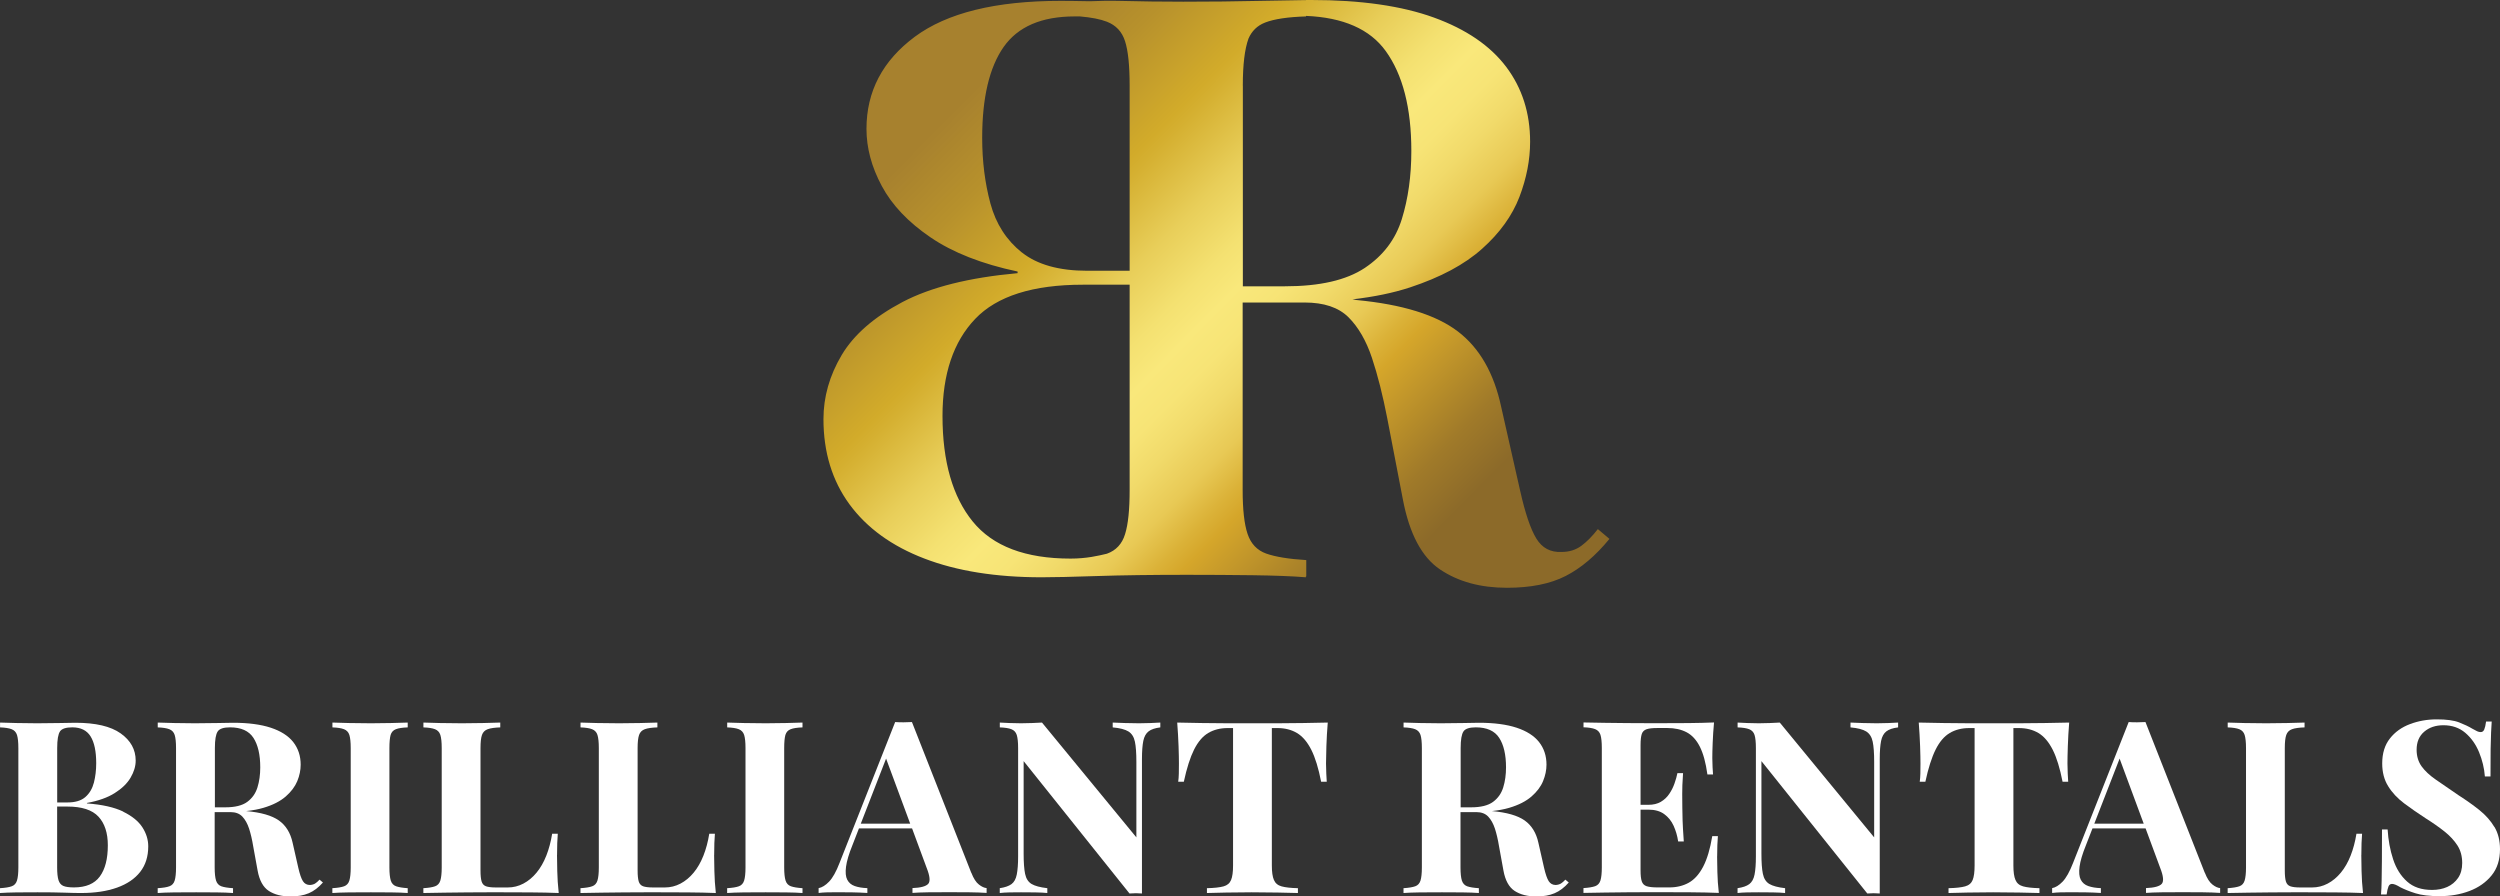 <?xml version="1.0" encoding="UTF-8"?>
<svg width="198px" height="71px" viewBox="0 0 198 71" version="1.1" xmlns="http://www.w3.org/2000/svg" xmlns:xlink="http://www.w3.org/1999/xlink">
    <rect x="0" y="0" width="198" height="71" fill="#333333" stroke="none"/>
    <title>Asset 3</title>
    <defs>
        <linearGradient x1="12.167%" y1="24.945%" x2="88.96%" y2="81.626%" id="linearGradient-1">
            <stop stop-color="#A7812E" offset="0%"></stop>
            <stop stop-color="#B7912C" offset="11%"></stop>
            <stop stop-color="#D2AB2A" offset="24%"></stop>
            <stop stop-color="#D5B031" offset="26%"></stop>
            <stop stop-color="#E8CE59" offset="36%"></stop>
            <stop stop-color="#F4E171" offset="44%"></stop>
            <stop stop-color="#F9E87B" offset="49%"></stop>
            <stop stop-color="#F7E476" offset="54%"></stop>
            <stop stop-color="#F1DA6A" offset="59%"></stop>
            <stop stop-color="#E8C955" offset="65%"></stop>
            <stop stop-color="#DBB238" offset="70%"></stop>
            <stop stop-color="#D5A62A" offset="73%"></stop>
            <stop stop-color="#A07A29" offset="88%"></stop>
            <stop stop-color="#8C6A29" offset="96%"></stop>
            <stop stop-color="#8C6A29" offset="100%"></stop>
        </linearGradient>
    </defs>
    <g id="Page-1" stroke="none" stroke-width="1" fill="none" fill-rule="evenodd">
        <g id="Extra-Large" transform="translate(-375, -80)" fill-rule="nonzero">
            <g id="Asset-3" transform="translate(375, 80)">
                <path d="M77.038,41.302 C75.448,39.346 74.646,36.558 74.646,32.942 C74.646,29.629 75.51,27.065 77.232,25.259 C78.958,23.449 81.803,22.548 85.772,22.548 L89.468,22.548 L89.468,38.82 C89.468,40.369 89.349,41.53 89.105,42.305 C88.87,43.079 88.39,43.597 87.668,43.854 C86.986,44.017 86.057,44.241 84.789,44.241 C81.213,44.241 78.632,43.263 77.038,41.302 M80.932,19.997 C79.714,19.027 78.88,17.735 78.442,16.121 C78.008,14.507 77.789,12.774 77.789,10.924 C77.789,7.74 78.355,5.34 79.487,3.721 C80.622,2.107 82.497,1.3 85.116,1.3 C85.248,1.3 85.388,1.3 85.529,1.3 C86.429,1.378 87.143,1.516 87.668,1.72 C88.39,2.001 88.87,2.519 89.105,3.269 C89.349,4.023 89.468,5.197 89.468,6.787 L89.468,21.444 L86.098,21.444 C83.872,21.444 82.15,20.959 80.932,19.993 M98.43,6.787 C98.43,5.128 98.579,3.889 98.88,3.057 C99.14,2.458 99.574,2.026 100.198,1.785 C100.92,1.504 101.998,1.345 103.435,1.3 L103.435,1.259 C106.38,1.382 108.494,2.303 109.75,4.043 C111.1,5.914 111.778,8.556 111.778,11.955 C111.778,13.936 111.526,15.733 111.026,17.347 C110.526,18.962 109.543,20.254 108.086,21.224 C106.624,22.194 104.517,22.675 101.771,22.675 L98.434,22.675 L98.434,6.791 L98.43,6.787 Z M103.431,0.008 C103.411,0.008 103.386,0.008 103.365,0.008 C102.556,0.016 101.371,0.037 99.797,0.069 C97.877,0.114 95.849,0.135 93.714,0.135 C92.012,0.135 90.311,0.114 88.609,0.069 C87.771,0.049 87.007,0.073 86.321,0.098 C85.297,0.077 84.521,0.069 84.001,0.069 C78.855,0.069 75.006,1.019 72.454,2.91 C69.901,4.806 68.625,7.239 68.625,10.206 C68.625,11.714 69.026,13.218 69.835,14.727 C70.641,16.235 71.925,17.592 73.692,18.794 C75.46,20.001 77.76,20.906 80.593,21.505 L80.593,21.635 C76.757,21.982 73.713,22.744 71.467,23.926 C69.224,25.112 67.618,26.51 66.659,28.124 C65.701,29.739 65.218,31.43 65.218,33.191 C65.218,35.82 65.908,38.066 67.279,39.941 C68.654,41.812 70.624,43.246 73.201,44.233 C75.774,45.223 78.867,45.721 82.489,45.721 C83.451,45.721 84.909,45.688 86.871,45.623 C88.837,45.558 91.211,45.525 94.003,45.525 C95.791,45.525 97.538,45.537 99.24,45.558 C100.937,45.582 102.333,45.631 103.423,45.721 L103.423,45.651 C103.423,45.651 103.444,45.651 103.456,45.651 L103.456,44.359 C102.06,44.274 101.003,44.098 100.28,43.842 C99.562,43.585 99.07,43.067 98.81,42.293 C98.546,41.518 98.418,40.357 98.418,38.808 L98.418,23.959 L103.324,23.959 C104.852,23.959 106.008,24.346 106.793,25.12 C107.574,25.899 108.201,26.971 108.66,28.349 C109.118,29.726 109.519,31.32 109.87,33.126 L111.113,39.582 C111.633,42.293 112.616,44.135 114.053,45.101 C115.494,46.071 117.258,46.552 119.352,46.552 C121.227,46.552 122.779,46.242 123.998,45.619 C125.22,44.995 126.377,44.013 127.467,42.68 L126.55,41.905 C126.112,42.468 125.679,42.904 125.241,43.23 C124.803,43.552 124.283,43.715 123.672,43.715 C122.8,43.756 122.135,43.401 121.677,42.651 C121.218,41.897 120.793,40.638 120.397,38.873 L118.893,32.221 C118.323,29.555 117.184,27.562 115.461,26.249 C113.739,24.937 111.063,24.11 107.45,23.763 C107.342,23.743 107.227,23.726 107.115,23.71 C108.829,23.51 110.345,23.197 111.666,22.765 C114.086,21.966 115.998,20.947 117.39,19.695 C118.786,18.448 119.769,17.078 120.339,15.595 C120.905,14.111 121.185,12.656 121.185,11.233 C121.185,8.951 120.554,6.974 119.29,5.295 C118.022,3.615 116.114,2.315 113.566,1.39 C111.014,0.465 107.776,0 103.848,0 C103.725,0 103.576,0 103.423,0" id="Shape" fill="url(#linearGradient-1)"></path>
                <path d="M9.763,64.279 C9.053,63.936 8.094,63.72 6.884,63.631 L6.884,63.594 C7.785,63.431 8.52,63.17 9.086,62.811 C9.651,62.457 10.073,62.049 10.341,61.593 C10.61,61.136 10.746,60.684 10.746,60.239 C10.746,59.363 10.349,58.646 9.556,58.083 C8.763,57.521 7.57,57.243 5.972,57.243 C5.728,57.243 5.319,57.252 4.745,57.264 C4.171,57.276 3.568,57.284 2.94,57.284 C2.399,57.284 1.858,57.276 1.317,57.264 C0.776,57.252 0.339,57.239 0.004,57.227 L0.004,57.61 C0.405,57.623 0.71,57.671 0.921,57.753 C1.132,57.834 1.276,57.989 1.346,58.209 C1.417,58.434 1.454,58.78 1.454,59.249 L1.454,68.705 C1.454,69.162 1.417,69.504 1.346,69.736 C1.276,69.965 1.136,70.12 0.929,70.193 C0.723,70.27 0.413,70.319 0,70.344 L0,70.727 C0.335,70.702 0.772,70.686 1.313,70.678 C1.854,70.674 2.408,70.67 2.973,70.67 C3.799,70.67 4.502,70.678 5.08,70.698 C5.658,70.719 6.104,70.727 6.414,70.727 C7.52,70.727 8.474,70.584 9.271,70.299 C10.068,70.014 10.68,69.598 11.105,69.052 C11.53,68.505 11.741,67.833 11.741,67.03 C11.741,66.508 11.588,66.007 11.279,65.526 C10.969,65.045 10.461,64.629 9.755,64.287 L9.763,64.279 Z M4.749,57.928 C4.898,57.712 5.224,57.606 5.724,57.606 C6.393,57.606 6.876,57.843 7.173,58.32 C7.471,58.796 7.62,59.506 7.62,60.447 C7.62,60.993 7.558,61.507 7.438,61.98 C7.314,62.457 7.091,62.836 6.761,63.125 C6.434,63.41 5.963,63.553 5.361,63.553 L4.53,63.553 L4.53,59.245 C4.53,58.584 4.605,58.144 4.753,57.928 L4.749,57.928 Z M7.909,69.414 C7.483,69.993 6.802,70.283 5.86,70.283 C5.489,70.283 5.208,70.246 5.022,70.168 C4.836,70.091 4.708,69.94 4.634,69.712 C4.563,69.484 4.526,69.145 4.526,68.701 L4.526,63.879 L5.336,63.879 C6.48,63.879 7.302,64.144 7.797,64.678 C8.293,65.212 8.54,65.97 8.54,66.948 C8.54,68.016 8.33,68.84 7.904,69.419 L7.909,69.414 Z" id="Shape" fill="#FFFFFF"></path>
                <path d="M24.969,69.969 C24.857,70.038 24.721,70.079 24.552,70.091 C24.308,70.091 24.118,69.989 23.99,69.785 C23.862,69.582 23.738,69.227 23.623,68.717 L23.177,66.753 C23.007,65.966 22.644,65.375 22.086,64.98 C21.529,64.588 20.666,64.34 19.497,64.238 C20.005,64.181 20.463,64.099 20.86,63.981 C21.607,63.761 22.194,63.459 22.627,63.084 C23.057,62.709 23.362,62.302 23.544,61.866 C23.726,61.425 23.813,60.993 23.813,60.561 C23.813,59.864 23.614,59.265 23.222,58.768 C22.83,58.271 22.235,57.896 21.446,57.635 C20.653,57.374 19.658,57.243 18.46,57.243 C18.217,57.243 17.804,57.252 17.225,57.264 C16.647,57.276 16.048,57.284 15.429,57.284 C14.888,57.284 14.343,57.276 13.798,57.264 C13.248,57.252 12.815,57.239 12.493,57.227 L12.493,57.61 C12.893,57.623 13.199,57.671 13.41,57.753 C13.62,57.834 13.765,57.989 13.835,58.209 C13.905,58.434 13.942,58.78 13.942,59.249 L13.942,68.705 C13.942,69.162 13.905,69.504 13.835,69.736 C13.765,69.965 13.624,70.12 13.418,70.193 C13.211,70.27 12.902,70.319 12.489,70.344 L12.489,70.727 C12.811,70.702 13.244,70.686 13.794,70.678 C14.339,70.674 14.925,70.67 15.541,70.67 C16.082,70.67 16.614,70.67 17.143,70.678 C17.671,70.686 18.109,70.698 18.456,70.727 L18.456,70.344 C18.043,70.319 17.733,70.266 17.527,70.193 C17.32,70.116 17.184,69.965 17.11,69.736 C17.04,69.508 17.002,69.166 17.002,68.705 L17.002,64.319 L18.258,64.319 C18.659,64.319 18.968,64.438 19.195,64.674 C19.418,64.91 19.596,65.228 19.728,65.628 C19.856,66.027 19.968,66.496 20.054,67.03 L20.401,68.938 C20.542,69.724 20.839,70.266 21.289,70.56 C21.739,70.853 22.313,71 23.007,71 C23.573,71 24.056,70.914 24.457,70.743 C24.857,70.572 25.229,70.291 25.576,69.895 L25.308,69.667 C25.18,69.806 25.06,69.912 24.948,69.981 L24.969,69.969 Z M17.242,57.928 C17.391,57.712 17.717,57.606 18.217,57.606 C19.092,57.606 19.712,57.883 20.071,58.438 C20.43,58.992 20.612,59.771 20.612,60.773 C20.612,61.356 20.538,61.89 20.389,62.367 C20.24,62.844 19.972,63.223 19.579,63.512 C19.187,63.798 18.609,63.94 17.849,63.94 L17.019,63.94 L17.019,59.249 C17.019,58.589 17.093,58.148 17.242,57.932 L17.242,57.928 Z" id="Shape" fill="#FFFFFF"></path>
                <path d="M29.38,57.284 C28.76,57.284 28.182,57.276 27.641,57.264 C27.1,57.252 26.662,57.239 26.328,57.227 L26.328,57.61 C26.728,57.623 27.034,57.671 27.244,57.753 C27.455,57.834 27.6,57.989 27.67,58.209 C27.74,58.434 27.777,58.78 27.777,59.249 L27.777,68.705 C27.777,69.162 27.74,69.504 27.67,69.736 C27.6,69.965 27.459,70.12 27.253,70.193 C27.046,70.27 26.736,70.319 26.323,70.344 L26.323,70.727 C26.658,70.702 27.096,70.686 27.637,70.678 C28.178,70.674 28.756,70.67 29.375,70.67 C29.916,70.67 30.449,70.67 30.978,70.678 C31.506,70.686 31.944,70.698 32.291,70.727 L32.291,70.344 C31.89,70.319 31.585,70.266 31.374,70.193 C31.164,70.12 31.019,69.965 30.949,69.736 C30.879,69.508 30.841,69.166 30.841,68.705 L30.841,59.249 C30.841,58.78 30.875,58.434 30.936,58.209 C31.003,57.989 31.139,57.834 31.354,57.753 C31.564,57.671 31.878,57.623 32.291,57.61 L32.291,57.227 C31.944,57.239 31.506,57.252 30.978,57.264 C30.449,57.276 29.916,57.284 29.375,57.284 L29.38,57.284 Z" id="Path" fill="#FFFFFF"></path>
                <path d="M44.119,67.711 C44.119,67.026 44.139,66.463 44.177,66.031 L43.731,66.031 C43.627,66.667 43.475,67.246 43.268,67.768 C43.062,68.289 42.806,68.738 42.496,69.113 C42.186,69.488 41.839,69.777 41.451,69.981 C41.063,70.185 40.654,70.287 40.216,70.287 L39.27,70.287 C38.924,70.287 38.663,70.254 38.49,70.193 C38.316,70.128 38.201,70.001 38.143,69.81 C38.085,69.618 38.056,69.329 38.056,68.933 L38.056,59.249 C38.056,58.78 38.093,58.434 38.172,58.209 C38.25,57.989 38.399,57.834 38.626,57.753 C38.853,57.671 39.184,57.623 39.621,57.61 L39.621,57.227 C39.262,57.239 38.808,57.252 38.259,57.264 C37.709,57.276 37.156,57.284 36.586,57.284 C35.967,57.284 35.384,57.276 34.839,57.264 C34.29,57.252 33.856,57.239 33.534,57.227 L33.534,57.61 C33.935,57.623 34.24,57.671 34.451,57.753 C34.662,57.834 34.806,57.989 34.876,58.209 C34.947,58.434 34.984,58.78 34.984,59.249 L34.984,68.705 C34.984,69.162 34.947,69.504 34.876,69.736 C34.806,69.965 34.666,70.12 34.459,70.193 C34.253,70.27 33.943,70.319 33.53,70.344 L33.53,70.727 C34.059,70.715 34.616,70.707 35.211,70.698 C35.801,70.69 36.388,70.686 36.97,70.678 C37.548,70.674 38.089,70.67 38.593,70.67 L39.828,70.67 C40.472,70.67 41.207,70.67 42.029,70.678 C42.855,70.686 43.594,70.698 44.251,70.727 C44.185,70.132 44.148,69.553 44.135,68.991 C44.123,68.432 44.115,68.004 44.115,67.715 L44.119,67.711 Z" id="Path" fill="#FFFFFF"></path>
                <path d="M56.562,67.711 C56.562,67.026 56.583,66.463 56.62,66.031 L56.174,66.031 C56.071,66.667 55.918,67.246 55.711,67.768 C55.505,68.289 55.249,68.738 54.939,69.113 C54.629,69.488 54.282,69.777 53.894,69.981 C53.506,70.185 53.097,70.287 52.659,70.287 L51.714,70.287 C51.367,70.287 51.106,70.254 50.933,70.193 C50.76,70.128 50.644,70.001 50.586,69.81 C50.528,69.618 50.499,69.329 50.499,68.933 L50.499,59.249 C50.499,58.78 50.537,58.434 50.615,58.209 C50.694,57.989 50.842,57.834 51.069,57.753 C51.296,57.671 51.627,57.623 52.065,57.61 L52.065,57.227 C51.705,57.239 51.251,57.252 50.702,57.264 C50.153,57.276 49.599,57.284 49.029,57.284 C48.41,57.284 47.827,57.276 47.282,57.264 C46.733,57.252 46.299,57.239 45.977,57.227 L45.977,57.61 C46.378,57.623 46.683,57.671 46.894,57.753 C47.105,57.834 47.249,57.989 47.319,58.209 C47.39,58.434 47.427,58.78 47.427,59.249 L47.427,68.705 C47.427,69.162 47.39,69.504 47.319,69.736 C47.249,69.965 47.109,70.12 46.902,70.193 C46.696,70.27 46.386,70.319 45.973,70.344 L45.973,70.727 C46.502,70.715 47.059,70.707 47.654,70.698 C48.245,70.69 48.831,70.686 49.413,70.678 C49.991,70.674 50.532,70.67 51.036,70.67 L52.271,70.67 C52.915,70.67 53.65,70.67 54.472,70.678 C55.298,70.686 56.038,70.698 56.694,70.727 C56.628,70.132 56.591,69.553 56.579,68.991 C56.566,68.432 56.558,68.004 56.558,67.715 L56.562,67.711 Z" id="Path" fill="#FFFFFF"></path>
                <path d="M60.646,57.284 C60.027,57.284 59.449,57.276 58.908,57.264 C58.367,57.252 57.929,57.239 57.594,57.227 L57.594,57.61 C57.995,57.623 58.301,57.671 58.511,57.753 C58.722,57.834 58.866,57.989 58.937,58.209 C59.007,58.434 59.044,58.78 59.044,59.249 L59.044,68.705 C59.044,69.162 59.007,69.504 58.937,69.736 C58.866,69.965 58.726,70.12 58.52,70.193 C58.313,70.27 58.003,70.319 57.59,70.344 L57.59,70.727 C57.925,70.702 58.363,70.686 58.904,70.678 C59.445,70.674 60.023,70.67 60.642,70.67 C61.183,70.67 61.716,70.67 62.245,70.678 C62.773,70.686 63.211,70.698 63.558,70.727 L63.558,70.344 C63.157,70.319 62.852,70.266 62.641,70.193 C62.43,70.12 62.286,69.965 62.216,69.736 C62.146,69.508 62.108,69.166 62.108,68.705 L62.108,59.249 C62.108,58.78 62.141,58.434 62.203,58.209 C62.269,57.989 62.406,57.834 62.62,57.753 C62.831,57.671 63.145,57.623 63.558,57.61 L63.558,57.227 C63.211,57.239 62.773,57.252 62.245,57.264 C61.716,57.276 61.183,57.284 60.642,57.284 L60.646,57.284 Z" id="Path" fill="#FFFFFF"></path>
                <path d="M76.922,69.121 L72.226,57.186 C72.02,57.199 71.797,57.207 71.561,57.207 C71.326,57.207 71.099,57.203 70.897,57.186 L66.494,68.338 C66.226,69.039 65.945,69.533 65.664,69.826 C65.379,70.12 65.102,70.291 64.834,70.34 L64.834,70.723 C65.028,70.698 65.251,70.682 65.499,70.674 C65.751,70.67 66.015,70.666 66.3,70.666 C66.701,70.666 67.093,70.666 67.477,70.674 C67.865,70.682 68.27,70.694 68.695,70.723 L68.695,70.34 C68.307,70.327 67.977,70.274 67.7,70.177 C67.423,70.083 67.225,69.912 67.101,69.671 C66.977,69.431 66.948,69.088 67.006,68.64 C67.064,68.196 67.233,67.625 67.518,66.924 L68.03,65.607 L72.235,65.607 L73.391,68.734 C73.647,69.382 73.692,69.806 73.515,70.001 C73.337,70.197 72.924,70.311 72.268,70.336 L72.268,70.719 C72.577,70.694 72.995,70.678 73.523,70.67 C74.052,70.666 74.609,70.662 75.204,70.662 C75.733,70.662 76.257,70.662 76.777,70.67 C77.298,70.678 77.752,70.69 78.14,70.719 L78.14,70.336 C77.959,70.323 77.756,70.23 77.533,70.058 C77.306,69.887 77.104,69.573 76.926,69.113 L76.922,69.121 Z M68.175,65.232 L70.178,60.08 L72.086,65.232 L68.175,65.232 L68.175,65.232 Z" id="Shape" fill="#FFFFFF"></path>
                <path d="M90.212,57.284 C89.865,57.284 89.489,57.276 89.093,57.264 C88.692,57.252 88.37,57.239 88.126,57.227 L88.126,57.61 C88.692,57.659 89.109,57.769 89.373,57.932 C89.638,58.099 89.807,58.368 89.885,58.743 C89.964,59.118 90.001,59.656 90.001,60.353 L90.001,66.321 L82.526,57.227 C82.295,57.239 82.035,57.252 81.754,57.264 C81.469,57.276 81.176,57.284 80.866,57.284 C80.556,57.284 80.267,57.276 79.957,57.264 C79.648,57.252 79.392,57.239 79.185,57.227 L79.185,57.61 C79.586,57.623 79.891,57.671 80.102,57.753 C80.313,57.834 80.457,57.989 80.527,58.209 C80.598,58.434 80.635,58.78 80.635,59.249 L80.635,67.829 C80.635,68.44 80.598,68.917 80.527,69.268 C80.457,69.618 80.317,69.867 80.11,70.022 C79.904,70.173 79.594,70.283 79.181,70.344 L79.181,70.727 C79.387,70.702 79.644,70.686 79.953,70.678 C80.263,70.674 80.564,70.67 80.862,70.67 C81.209,70.67 81.585,70.67 81.981,70.678 C82.382,70.686 82.704,70.698 82.947,70.727 L82.947,70.344 C82.382,70.279 81.965,70.168 81.7,70.01 C81.436,69.851 81.267,69.586 81.188,69.211 C81.11,68.836 81.072,68.298 81.072,67.601 L81.072,60.28 L89.456,70.764 C89.638,70.751 89.807,70.743 89.968,70.743 C90.129,70.743 90.286,70.751 90.443,70.764 L90.443,60.125 C90.443,59.502 90.48,59.021 90.55,58.678 C90.621,58.336 90.761,58.083 90.968,57.924 C91.174,57.765 91.484,57.659 91.897,57.61 L91.897,57.227 C91.69,57.239 91.434,57.252 91.133,57.264 C90.831,57.276 90.526,57.284 90.216,57.284 L90.212,57.284 Z" id="Path" fill="#FFFFFF"></path>
                <path d="M105.149,57.227 C104.584,57.239 103.943,57.252 103.237,57.264 C102.531,57.276 101.825,57.284 101.123,57.284 L97.29,57.284 C96.58,57.284 95.878,57.276 95.176,57.264 C94.474,57.252 93.825,57.239 93.235,57.227 C93.284,57.875 93.322,58.499 93.342,59.094 C93.363,59.693 93.371,60.15 93.371,60.468 C93.371,60.749 93.371,61.014 93.363,61.266 C93.355,61.519 93.342,61.735 93.313,61.915 L93.759,61.915 C93.991,60.834 94.263,59.987 94.569,59.371 C94.878,58.756 95.25,58.315 95.688,58.055 C96.126,57.794 96.642,57.663 97.232,57.663 L97.658,57.663 L97.658,68.55 C97.658,69.06 97.608,69.439 97.501,69.696 C97.394,69.952 97.199,70.12 96.902,70.201 C96.605,70.283 96.167,70.332 95.589,70.344 L95.589,70.727 C95.977,70.715 96.485,70.702 97.117,70.69 C97.749,70.678 98.418,70.67 99.124,70.67 C99.83,70.67 100.536,70.678 101.201,70.69 C101.866,70.702 102.395,70.715 102.795,70.727 L102.795,70.344 C102.23,70.332 101.796,70.283 101.503,70.201 C101.205,70.12 101.003,69.948 100.896,69.696 C100.784,69.443 100.73,69.06 100.73,68.55 L100.73,57.663 L101.176,57.663 C101.767,57.663 102.283,57.794 102.721,58.055 C103.159,58.315 103.535,58.756 103.853,59.379 C104.166,60.003 104.427,60.847 104.633,61.915 L105.079,61.915 C105.067,61.735 105.054,61.519 105.042,61.266 C105.03,61.014 105.021,60.745 105.021,60.468 C105.021,60.15 105.03,59.693 105.05,59.094 C105.071,58.499 105.104,57.875 105.158,57.227 L105.149,57.227 Z" id="Path" fill="#FFFFFF"></path>
                <path d="M123.634,69.969 C123.523,70.038 123.387,70.079 123.217,70.091 C122.974,70.091 122.788,69.989 122.656,69.785 C122.528,69.582 122.404,69.227 122.288,68.717 L121.842,66.753 C121.673,65.966 121.309,65.375 120.752,64.98 C120.194,64.588 119.331,64.34 118.162,64.238 C118.67,64.181 119.129,64.099 119.525,63.981 C120.273,63.761 120.859,63.459 121.293,63.084 C121.722,62.709 122.032,62.302 122.21,61.866 C122.391,61.425 122.482,60.993 122.482,60.561 C122.482,59.864 122.284,59.265 121.892,58.768 C121.499,58.271 120.905,57.896 120.116,57.635 C119.323,57.374 118.328,57.243 117.13,57.243 C116.886,57.243 116.473,57.252 115.895,57.264 C115.317,57.276 114.718,57.284 114.099,57.284 C113.558,57.284 113.012,57.276 112.467,57.264 C111.918,57.252 111.484,57.239 111.162,57.227 L111.162,57.61 C111.563,57.623 111.869,57.671 112.079,57.753 C112.29,57.834 112.434,57.989 112.505,58.209 C112.575,58.434 112.612,58.78 112.612,59.249 L112.612,68.705 C112.612,69.162 112.575,69.504 112.505,69.736 C112.434,69.965 112.294,70.12 112.087,70.193 C111.881,70.266 111.571,70.319 111.158,70.344 L111.158,70.727 C111.48,70.702 111.914,70.686 112.463,70.678 C113.012,70.674 113.595,70.67 114.21,70.67 C114.751,70.67 115.284,70.67 115.812,70.678 C116.341,70.686 116.779,70.698 117.126,70.727 L117.126,70.344 C116.713,70.319 116.403,70.266 116.197,70.193 C115.99,70.116 115.854,69.965 115.779,69.736 C115.709,69.508 115.672,69.166 115.672,68.705 L115.672,64.319 L116.928,64.319 C117.328,64.319 117.638,64.438 117.865,64.674 C118.088,64.91 118.266,65.228 118.398,65.628 C118.526,66.027 118.637,66.496 118.724,67.03 L119.071,68.938 C119.211,69.724 119.509,70.266 119.959,70.56 C120.409,70.853 120.983,71 121.677,71 C122.243,71 122.726,70.914 123.126,70.743 C123.527,70.572 123.899,70.291 124.246,69.895 L123.977,69.667 C123.849,69.806 123.729,69.912 123.618,69.981 L123.634,69.969 Z M115.907,57.928 C116.056,57.712 116.382,57.606 116.882,57.606 C117.758,57.606 118.377,57.883 118.736,58.438 C119.096,58.992 119.277,59.771 119.277,60.773 C119.277,61.356 119.203,61.89 119.054,62.367 C118.906,62.844 118.637,63.223 118.245,63.512 C117.853,63.798 117.274,63.94 116.515,63.94 L115.684,63.94 L115.684,59.249 C115.684,58.589 115.759,58.148 115.907,57.932 L115.907,57.928 Z" id="Shape" fill="#FFFFFF"></path>
                <path d="M135.999,67.825 C135.999,67.164 136.02,66.631 136.057,66.223 L135.611,66.223 C135.442,67.242 135.202,68.045 134.888,68.644 C134.574,69.243 134.194,69.663 133.748,69.912 C133.302,70.16 132.79,70.283 132.212,70.283 L131.266,70.283 C130.89,70.283 130.61,70.25 130.416,70.189 C130.221,70.124 130.093,69.997 130.027,69.798 C129.961,69.602 129.932,69.313 129.932,68.929 L129.932,64.124 L130.552,64.124 C131.068,64.124 131.485,64.242 131.807,64.478 C132.129,64.715 132.377,65.02 132.551,65.404 C132.724,65.787 132.844,66.198 132.91,66.643 L133.356,66.643 C133.306,65.917 133.273,65.367 133.261,64.984 C133.249,64.601 133.24,64.254 133.24,63.936 C133.24,63.618 133.24,63.268 133.232,62.889 C133.224,62.506 133.249,61.955 133.298,61.23 L132.852,61.23 C132.803,61.483 132.724,61.756 132.621,62.049 C132.518,62.343 132.381,62.62 132.204,62.877 C132.03,63.137 131.807,63.345 131.539,63.504 C131.27,63.663 130.94,63.741 130.552,63.741 L129.932,63.741 L129.932,59.012 C129.932,58.617 129.965,58.328 130.027,58.136 C130.089,57.945 130.221,57.818 130.416,57.753 C130.61,57.688 130.89,57.659 131.266,57.659 L132.059,57.659 C132.637,57.659 133.145,57.769 133.575,57.993 C134.004,58.218 134.355,58.597 134.628,59.139 C134.901,59.681 135.099,60.415 135.227,61.34 L135.673,61.34 C135.66,61.189 135.648,60.997 135.636,60.769 C135.623,60.541 135.615,60.3 135.615,60.044 C135.615,59.762 135.623,59.363 135.644,58.841 C135.665,58.32 135.698,57.782 135.751,57.219 C135.161,57.243 134.488,57.26 133.732,57.268 C132.98,57.276 132.307,57.276 131.712,57.276 L130.477,57.276 C129.974,57.276 129.433,57.276 128.854,57.268 C128.276,57.26 127.69,57.256 127.095,57.248 C126.505,57.243 125.943,57.231 125.414,57.219 L125.414,57.602 C125.815,57.614 126.121,57.663 126.331,57.745 C126.542,57.826 126.686,57.981 126.757,58.201 C126.827,58.426 126.864,58.772 126.864,59.241 L126.864,68.697 C126.864,69.154 126.827,69.496 126.757,69.728 C126.686,69.957 126.546,70.111 126.339,70.185 C126.133,70.258 125.823,70.311 125.41,70.336 L125.41,70.719 C125.939,70.707 126.496,70.698 127.091,70.69 C127.682,70.682 128.268,70.678 128.85,70.67 C129.429,70.666 129.97,70.662 130.473,70.662 L131.708,70.662 C132.352,70.662 133.088,70.662 133.909,70.67 C134.735,70.678 135.475,70.69 136.131,70.719 C136.065,70.148 136.028,69.594 136.016,69.06 C136.003,68.526 135.995,68.114 135.995,67.821 L135.999,67.825 Z" id="Path" fill="#FFFFFF"></path>
                <path d="M148.645,57.284 C148.298,57.284 147.922,57.276 147.525,57.264 C147.125,57.252 146.803,57.239 146.559,57.227 L146.559,57.61 C147.125,57.659 147.542,57.769 147.806,57.932 C148.07,58.099 148.24,58.368 148.318,58.743 C148.397,59.118 148.434,59.656 148.434,60.353 L148.434,66.321 L140.959,57.227 C140.728,57.239 140.468,57.252 140.187,57.264 C139.902,57.276 139.609,57.284 139.299,57.284 C138.989,57.284 138.7,57.276 138.39,57.264 C138.08,57.252 137.824,57.239 137.618,57.227 L137.618,57.61 C138.019,57.623 138.324,57.671 138.535,57.753 C138.745,57.834 138.89,57.989 138.96,58.209 C139.03,58.434 139.067,58.78 139.067,59.249 L139.067,67.829 C139.067,68.44 139.03,68.917 138.96,69.268 C138.89,69.618 138.749,69.867 138.543,70.022 C138.337,70.177 138.027,70.283 137.614,70.344 L137.614,70.727 C137.82,70.702 138.076,70.686 138.386,70.678 C138.696,70.674 138.997,70.67 139.295,70.67 C139.642,70.67 140.017,70.67 140.414,70.678 C140.814,70.686 141.137,70.698 141.38,70.727 L141.38,70.344 C140.814,70.279 140.397,70.168 140.133,70.01 C139.869,69.851 139.699,69.586 139.621,69.211 C139.542,68.836 139.505,68.298 139.505,67.601 L139.505,60.28 L147.889,70.764 C148.07,70.751 148.24,70.743 148.401,70.743 C148.562,70.743 148.719,70.751 148.876,70.764 L148.876,60.125 C148.876,59.502 148.913,59.021 148.983,58.678 C149.053,58.336 149.194,58.083 149.4,57.924 C149.607,57.765 149.917,57.659 150.33,57.61 L150.33,57.227 C150.123,57.239 149.867,57.252 149.565,57.264 C149.264,57.276 148.958,57.284 148.649,57.284 L148.645,57.284 Z" id="Path" fill="#FFFFFF"></path>
                <path d="M159.898,57.663 C160.489,57.663 161.005,57.794 161.443,58.055 C161.881,58.315 162.256,58.756 162.574,59.379 C162.888,60.003 163.148,60.847 163.355,61.915 L163.801,61.915 C163.789,61.735 163.776,61.519 163.764,61.266 C163.751,61.014 163.743,60.745 163.743,60.468 C163.743,60.15 163.751,59.693 163.772,59.094 C163.793,58.499 163.826,57.875 163.879,57.227 C163.314,57.239 162.674,57.252 161.967,57.264 C161.261,57.276 160.555,57.284 159.853,57.284 L156.02,57.284 C155.314,57.284 154.608,57.276 153.906,57.264 C153.204,57.252 152.555,57.239 151.965,57.227 C152.014,57.875 152.052,58.499 152.072,59.094 C152.093,59.693 152.101,60.15 152.101,60.468 C152.101,60.749 152.101,61.014 152.093,61.266 C152.085,61.519 152.072,61.735 152.043,61.915 L152.489,61.915 C152.721,60.834 152.993,59.987 153.299,59.371 C153.604,58.756 153.98,58.315 154.418,58.055 C154.856,57.794 155.372,57.663 155.963,57.663 L156.388,57.663 L156.388,68.55 C156.388,69.06 156.338,69.439 156.235,69.696 C156.132,69.948 155.934,70.12 155.636,70.201 C155.339,70.283 154.901,70.332 154.323,70.344 L154.323,70.727 C154.707,70.715 155.219,70.702 155.847,70.69 C156.479,70.678 157.148,70.67 157.854,70.67 C158.56,70.67 159.266,70.678 159.931,70.69 C160.596,70.702 161.125,70.715 161.525,70.727 L161.525,70.344 C160.96,70.332 160.526,70.283 160.233,70.201 C159.935,70.12 159.733,69.948 159.626,69.696 C159.514,69.443 159.461,69.06 159.461,68.55 L159.461,57.663 L159.907,57.663 L159.898,57.663 Z" id="Path" fill="#FFFFFF"></path>
                <path d="M174.617,69.121 L169.921,57.186 C169.715,57.199 169.492,57.207 169.256,57.207 C169.021,57.207 168.794,57.203 168.592,57.186 L164.189,68.338 C163.917,69.039 163.64,69.533 163.359,69.826 C163.074,70.12 162.797,70.291 162.529,70.34 L162.529,70.723 C162.723,70.698 162.942,70.682 163.194,70.674 C163.446,70.67 163.71,70.666 163.995,70.666 C164.396,70.666 164.788,70.666 165.172,70.674 C165.56,70.682 165.965,70.694 166.39,70.723 L166.39,70.34 C166.002,70.327 165.672,70.274 165.395,70.177 C165.118,70.083 164.92,69.912 164.796,69.671 C164.672,69.431 164.643,69.088 164.701,68.64 C164.759,68.196 164.928,67.625 165.213,66.924 L165.725,65.607 L169.93,65.607 L171.086,68.734 C171.342,69.382 171.383,69.806 171.21,70.001 C171.036,70.197 170.619,70.311 169.963,70.336 L169.963,70.719 C170.272,70.694 170.69,70.678 171.218,70.67 C171.747,70.666 172.304,70.662 172.899,70.662 C173.428,70.662 173.952,70.662 174.472,70.67 C174.993,70.678 175.447,70.69 175.835,70.719 L175.835,70.336 C175.654,70.323 175.451,70.23 175.228,70.058 C175.005,69.887 174.799,69.573 174.621,69.113 L174.617,69.121 Z M165.87,65.232 L167.873,60.08 L169.781,65.232 L165.87,65.232 L165.87,65.232 Z" id="Shape" fill="#FFFFFF"></path>
                <path d="M187.019,67.711 C187.019,67.026 187.039,66.463 187.077,66.031 L186.631,66.031 C186.527,66.667 186.375,67.246 186.168,67.768 C185.962,68.289 185.706,68.738 185.396,69.113 C185.086,69.488 184.739,69.777 184.351,69.981 C183.963,70.185 183.554,70.287 183.116,70.287 L182.17,70.287 C181.824,70.287 181.563,70.254 181.39,70.193 C181.216,70.128 181.101,70.001 181.043,69.81 C180.985,69.618 180.956,69.329 180.956,68.933 L180.956,59.249 C180.956,58.78 180.993,58.434 181.072,58.209 C181.15,57.989 181.299,57.834 181.526,57.753 C181.749,57.671 182.084,57.623 182.521,57.61 L182.521,57.227 C182.162,57.239 181.708,57.252 181.159,57.264 C180.609,57.276 180.056,57.284 179.486,57.284 C178.867,57.284 178.284,57.276 177.739,57.264 C177.19,57.252 176.756,57.239 176.434,57.227 L176.434,57.61 C176.835,57.623 177.14,57.671 177.351,57.753 C177.562,57.834 177.706,57.989 177.776,58.209 C177.846,58.434 177.884,58.78 177.884,59.249 L177.884,68.705 C177.884,69.162 177.846,69.504 177.776,69.736 C177.706,69.965 177.566,70.12 177.359,70.193 C177.153,70.266 176.843,70.319 176.43,70.344 L176.43,70.727 C176.959,70.715 177.516,70.707 178.111,70.698 C178.701,70.69 179.288,70.686 179.87,70.678 C180.448,70.674 180.989,70.67 181.493,70.67 L182.728,70.67 C183.372,70.67 184.107,70.67 184.929,70.678 C185.755,70.686 186.494,70.698 187.151,70.727 C187.085,70.132 187.048,69.553 187.035,68.991 C187.023,68.432 187.015,68.004 187.015,67.715 L187.019,67.711 Z" id="Path" fill="#FFFFFF"></path>
                <path d="M197.558,65.501 C197.261,65.004 196.868,64.56 196.381,64.169 C195.89,63.773 195.336,63.382 194.721,62.987 C194.011,62.506 193.412,62.09 192.916,61.747 C192.421,61.405 192.045,61.05 191.785,60.688 C191.529,60.325 191.396,59.889 191.396,59.383 C191.396,58.772 191.595,58.295 191.995,57.953 C192.396,57.61 192.904,57.439 193.519,57.439 C194.201,57.439 194.779,57.639 195.25,58.038 C195.72,58.438 196.084,58.951 196.34,59.571 C196.596,60.195 196.753,60.834 196.802,61.495 L197.248,61.495 C197.248,60.606 197.248,59.889 197.257,59.339 C197.265,58.788 197.277,58.352 197.294,58.014 C197.31,57.676 197.327,57.386 197.343,57.146 L196.897,57.146 C196.86,57.427 196.811,57.635 196.753,57.773 C196.695,57.912 196.6,57.981 196.472,57.981 C196.381,57.981 196.29,57.961 196.191,57.916 C196.096,57.871 195.968,57.806 195.815,57.716 C195.518,57.537 195.163,57.37 194.754,57.211 C194.341,57.052 193.755,56.974 192.995,56.974 C192.235,56.974 191.541,57.097 190.88,57.345 C190.215,57.594 189.683,57.973 189.278,58.491 C188.873,59.004 188.671,59.665 188.671,60.464 C188.671,61.161 188.828,61.768 189.146,62.273 C189.46,62.783 189.885,63.231 190.409,63.626 C190.938,64.022 191.504,64.413 192.111,64.809 C192.677,65.163 193.176,65.514 193.606,65.856 C194.035,66.198 194.378,66.569 194.63,66.961 C194.882,67.356 195.006,67.817 195.006,68.351 C195.006,68.819 194.899,69.215 194.68,69.533 C194.461,69.851 194.176,70.087 193.821,70.246 C193.465,70.405 193.065,70.482 192.615,70.482 C191.789,70.482 191.132,70.262 190.637,69.814 C190.141,69.37 189.773,68.783 189.534,68.049 C189.294,67.319 189.15,66.533 189.1,65.693 L188.654,65.693 C188.654,66.696 188.654,67.527 188.646,68.179 C188.638,68.836 188.634,69.366 188.625,69.773 C188.617,70.181 188.605,70.535 188.576,70.841 L189.022,70.841 C189.059,70.56 189.109,70.352 189.166,70.213 C189.224,70.075 189.319,70.005 189.447,70.005 C189.604,70.005 189.819,70.095 190.104,70.27 C190.426,70.438 190.827,70.596 191.301,70.747 C191.776,70.898 192.416,70.976 193.214,70.976 C194.077,70.976 194.87,70.837 195.588,70.564 C196.307,70.291 196.893,69.879 197.335,69.333 C197.781,68.787 198,68.094 198,67.254 C198,66.569 197.851,65.978 197.554,65.481 L197.558,65.501 Z" id="Path" fill="#FFFFFF"></path>
            </g>
        </g>
    </g>
</svg>
